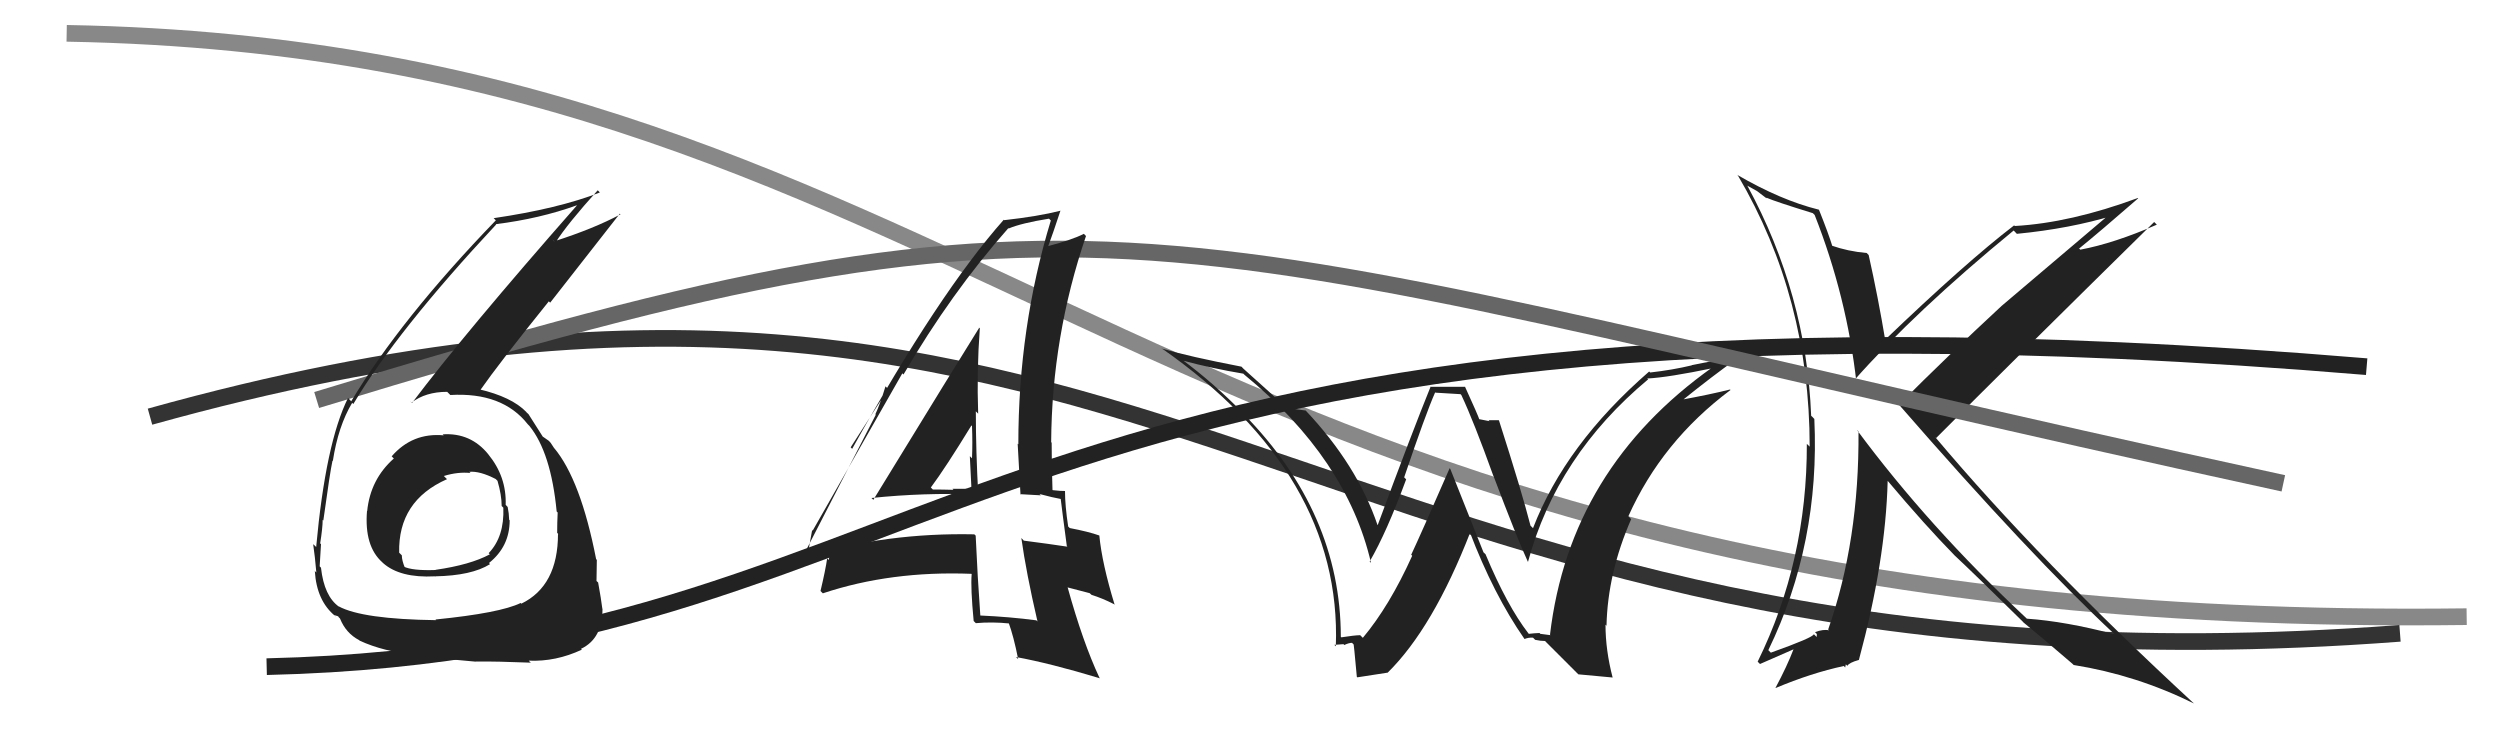 <svg xmlns="http://www.w3.org/2000/svg" width="150" height="44" viewBox="0,0,150,44"><path d="M4 2 C60 3,69 38,148 37" stroke="#888" fill="none"/><path d="M9 25 C70 8,78 43,144 38" stroke="#333" fill="none"/><path fill="#222" d="M108.93 12.95L108.91 12.93L108.88 12.90Q110.81 17.80 111.39 22.98L111.34 22.93L111.24 22.83Q114.92 18.67 120.82 13.83L120.86 13.87L121.01 14.03Q124.20 13.72 126.83 12.92L126.68 12.77L120.09 18.36L120.09 18.36Q116.79 21.42 113.94 24.28L114.01 24.34L113.93 24.27Q121.83 33.35 126.89 38.07L126.98 38.15L126.89 38.06Q123.93 37.28 121.61 37.12L121.43 36.94L121.57 37.08Q115.72 31.61 111.41 25.79L111.50 25.87L111.51 25.88Q111.56 32.44 109.69 37.77L109.63 37.71L109.74 37.82Q109.40 37.74 108.90 37.93L109.01 38.04L109.00 38.22L108.83 38.05Q108.80 38.25 106.25 39.16L106.23 39.14L106.10 39.01Q109.21 32.60 108.86 25.14L108.73 25.00L108.67 24.95Q108.38 17.65 104.84 11.14L104.84 11.14L105.43 11.47L105.94 11.86L106.01 11.90L105.98 11.86Q106.56 12.11 108.77 12.79ZM109.01 12.46L109.06 12.51L109.13 12.58Q106.86 12.02 104.23 10.49L104.18 10.44L104.28 10.54Q108.58 17.85 108.58 26.80L108.48 26.70L108.41 26.63Q108.43 33.65 105.46 39.70L105.60 39.84L107.61 38.96L107.61 38.96Q107.22 39.98 106.53 41.27L106.57 41.31L106.54 41.28Q108.68 40.38 110.63 39.96L110.71 40.05L110.75 39.86L110.84 39.95Q110.95 39.76 111.52 39.60L111.55 39.63L111.53 39.61Q113.14 33.65 113.26 28.85L113.29 28.88L113.26 28.85Q115.48 31.49 117.31 33.36L117.30 33.35L117.25 33.30Q118.41 34.38 121.42 37.35L121.35 37.29L121.50 37.44L121.40 37.34Q122.49 38.23 124.35 39.83L124.44 39.92L124.42 39.90Q128.18 40.50 131.64 42.21L131.61 42.18L131.66 42.23Q122.35 33.64 116.10 26.21L116.25 26.36L116.17 26.28Q120.50 21.93 129.25 13.32L129.28 13.35L129.41 13.48Q126.84 14.60 124.82 14.98L124.68 14.85L124.75 14.91Q125.97 13.92 128.29 11.90L128.35 11.97L128.27 11.88Q124.24 13.37 120.89 13.56L120.83 13.51L120.85 13.52Q117.94 15.75 113.06 20.43L113.02 20.39L113.13 20.50Q112.69 17.85 112.12 15.30L112.10 15.28L112.00 15.18Q110.87 15.08 109.88 14.73L110.00 14.86L109.95 14.80Q109.72 14.04 109.14 12.59Z"/><path d="M16 40 C58 39,58 15,142 22" stroke="#222" fill="none"/><path fill="#222" d="M91.73 38.03L91.72 38.02L91.71 38.01Q90.42 36.34 89.13 33.25L89.01 33.14L87.02 28.14L86.98 28.09Q85.28 31.99 84.67 33.29L84.71 33.32L84.73 33.35Q83.37 36.36 81.77 38.27L81.66 38.16L81.61 38.11Q81.24 38.12 80.48 38.24L80.45 38.21L80.45 38.21Q80.44 30.78 74.62 24.84L74.64 24.86L74.68 24.89Q72.87 23.01 70.86 21.53L71.02 21.70L70.95 21.63Q72.73 22.11 74.60 22.42L74.58 22.40L74.66 22.48Q80.81 27.53 82.26 33.77L82.22 33.73L82.18 33.69Q83.19 31.96 84.37 28.76L84.30 28.69L84.25 28.64Q85.54 24.83 86.11 23.54L86.13 23.56L87.63 23.65L87.68 23.70Q88.42 25.27 89.60 28.55L89.58 28.53L89.61 28.56Q91.02 32.29 91.67 33.70L91.68 33.71L91.68 33.71Q93.41 27.33 98.89 22.76L98.83 22.71L98.84 22.71Q100.07 22.65 102.81 22.08L102.85 22.12L102.76 22.03Q94.18 28.11 93.00 38.08L93.03 38.11L92.42 38.03L92.37 37.98Q92.07 37.99 91.73 38.03ZM94.70 40.46L96.75 40.65L96.76 40.66Q96.33 39.01 96.33 37.48L96.45 37.61L96.39 37.55Q96.46 34.38 97.87 31.15L97.74 31.01L97.70 30.98Q99.71 26.48 103.83 23.40L103.79 23.36L103.80 23.37Q102.61 23.67 100.75 24.01L100.77 24.03L100.84 24.10Q102.84 22.49 104.14 21.58L103.98 21.42L101.50 21.91L101.51 21.92Q100.34 22.20 99.01 22.35L98.99 22.33L98.95 22.29Q93.92 26.66 91.98 31.69L91.90 31.61L91.83 31.54Q91.31 29.50 89.94 25.23L89.77 25.06L89.92 25.21Q89.57 25.21 89.31 25.21L89.37 25.27L88.70 25.14L88.78 25.22Q88.69 24.93 87.89 23.18L87.91 23.21L85.86 23.21L85.84 23.19Q84.75 25.87 82.66 31.51L82.69 31.53L82.65 31.50Q81.43 27.91 78.35 24.64L78.40 24.69L78.34 24.63Q78.03 24.59 77.73 24.55L77.71 24.54L77.15 24.44L77.27 24.56Q76.35 23.67 74.56 22.08L74.65 22.17L74.49 22.00Q71.37 21.40 69.70 20.91L69.82 21.02L69.69 20.89Q80.53 28.47 80.15 38.78L80.05 38.68L80.06 38.69Q80.24 38.68 80.61 38.65L80.67 38.71L80.66 38.70Q80.93 38.57 81.12 38.57L81.25 38.70L81.21 38.66Q81.22 38.51 81.41 40.61L81.44 40.64L83.25 40.36L83.26 40.36Q85.98 37.68 88.22 31.93L88.24 31.95L88.17 31.88Q89.61 35.67 91.47 38.34L91.41 38.27L91.47 38.34Q91.72 38.24 91.98 38.26L92.05 38.33L92.11 38.39Q92.43 38.46 92.70 38.46L92.53 38.29L94.58 40.34Z"/><path d="M19 24 C68 9,68 14,137 29" stroke="#666" fill="none"/><path fill="#222" d="M52.37 29.96L52.37 29.96L52.29 29.88Q55.43 29.55 58.62 29.67L58.72 29.76L58.70 29.75Q58.55 27.08 58.55 24.68L58.67 24.80L58.69 24.82Q58.60 22.25 58.79 19.70L58.71 19.62L58.75 19.67Q57.62 21.47 52.40 29.99ZM62.25 37.29L62.33 37.37L62.18 37.22Q60.60 37.01 58.81 36.93L58.74 36.86L58.82 36.94Q58.65 34.61 58.54 32.13L58.57 32.17L58.46 32.06Q53.22 31.95 48.50 33.36L48.44 33.30L48.47 33.33Q48.54 32.79 48.73 31.80L48.69 31.76L48.76 31.84Q50.56 28.68 54.14 22.40L54.11 22.37L54.21 22.47Q57.07 17.57 60.50 13.69L60.53 13.72L60.52 13.71Q61.27 13.39 62.94 13.12L63.00 13.18L63.05 13.23Q61.10 19.62 61.10 26.66L61.15 26.71L61.06 26.62Q61.15 28.19 61.23 29.68L61.20 29.65L62.45 29.72L62.37 29.64Q63.14 29.85 63.75 29.96L63.67 29.88L63.63 29.83Q63.75 30.83 64.01 32.77L64.07 32.82L64.04 32.80Q62.92 32.63 61.44 32.44L61.44 32.45L61.28 32.28Q61.57 34.36 62.25 37.29ZM63.92 29.48L63.89 29.45L63.90 29.46Q63.77 29.45 63.58 29.45L63.59 29.45L63.17 29.41L63.15 29.40Q63.10 27.98 63.10 26.57L63.09 26.55L63.07 26.53Q63.11 20.18 65.16 14.16L65.14 14.14L65.03 14.03Q64.35 14.38 62.91 14.76L62.92 14.78L62.90 14.75Q63.17 14.03 63.63 12.63L63.56 12.56L63.64 12.64Q62.31 12.98 60.25 13.21L60.22 13.18L60.23 13.18Q56.34 17.56 51.13 26.93L51.04 26.84L53.29 23.34L53.13 23.18Q52.79 24.29 52.52 24.86L52.55 24.88L47.97 33.78L48.08 33.89Q48.63 33.65 49.78 33.27L49.77 33.26L49.73 33.60L49.63 33.50Q49.53 34.20 49.23 35.46L49.29 35.52L49.37 35.60Q53.45 34.24 58.29 34.43L58.17 34.31L58.30 34.45Q58.23 35.28 58.42 37.26L58.50 37.34L58.55 37.39Q59.52 37.30 60.58 37.41L60.53 37.36L60.51 37.34Q60.82 38.18 61.09 39.55L61.01 39.47L60.95 39.42Q62.99 39.79 66.00 40.70L65.95 40.64L65.96 40.65Q64.97 38.53 64.06 35.25L64.04 35.24L65.38 35.59L65.49 35.69Q66.16 35.90 66.84 36.25L66.81 36.22L66.88 36.29Q66.12 33.81 65.96 32.13L65.86 32.03L65.96 32.13Q65.32 31.90 64.17 31.68L64.25 31.75L64.09 31.59Q63.90 30.33 63.90 29.46ZM55.94 29.34L55.96 29.36L55.85 29.25Q56.73 28.07 58.29 25.52L58.23 25.47L58.32 25.56Q58.36 26.55 58.32 27.50L58.26 27.44L58.19 27.37Q58.25 28.42 58.29 29.37L58.21 29.29L58.25 29.33Q57.72 29.33 57.15 29.33L57.08 29.26L57.21 29.39Q56.58 29.37 55.97 29.37Z"/><path fill="#222" d="M26.69 26.19L26.58 26.08L26.62 26.12Q24.74 25.95 23.50 27.38L23.63 27.51L23.63 27.51Q22.22 28.76 22.03 30.67L22.16 30.80L22.02 30.66Q21.85 32.77 22.94 33.74L22.99 33.79L22.98 33.78Q24.00 34.69 26.09 34.58L26.15 34.63L26.10 34.58Q28.30 34.54 29.40 33.85L29.42 33.87L29.34 33.78Q30.58 32.79 30.58 31.22L30.52 31.16L30.55 31.19Q30.54 30.80 30.46 30.42L30.50 30.46L30.34 30.29Q30.40 28.60 29.29 27.25L29.35 27.31L29.30 27.26Q28.24 25.95 26.56 26.06ZM26.14 37.17L26.12 37.16L26.17 37.21Q21.73 37.15 20.32 36.38L20.50 36.56L20.35 36.41Q19.45 35.78 19.26 34.07L19.24 34.04L19.18 33.98Q19.22 33.37 19.26 32.65L19.16 32.55L19.21 32.61Q19.36 31.65 19.36 31.19L19.31 31.14L19.40 31.23Q19.80 28.32 19.95 27.64L19.86 27.55L19.97 27.66Q20.29 25.57 21.13 24.17L21.14 24.18L21.20 24.24Q23.83 19.83 29.77 13.47L29.86 13.56L29.75 13.45Q32.39 13.12 34.60 12.32L34.76 12.48L34.61 12.33Q27.91 19.95 24.72 24.18L24.59 24.05L24.69 24.16Q25.53 23.51 26.83 23.51L26.82 23.50L27.02 23.70Q30.15 23.52 31.67 25.46L31.68 25.47L31.76 25.55Q33.06 27.15 33.40 30.69L33.47 30.76L33.46 30.75Q33.43 31.36 33.43 31.97L33.57 32.12L33.48 32.03Q33.48 35.15 31.28 36.22L31.39 36.33L31.24 36.18Q30.01 36.78 26.13 37.17ZM28.42 39.57L28.47 39.62L28.54 39.69Q29.87 39.68 31.85 39.76L31.74 39.66L31.73 39.64Q33.35 39.71 34.91 38.98L34.93 39.00L34.86 38.93Q36.15 38.32 36.15 36.53L36.15 36.53L36.14 36.52Q36.07 35.95 35.89 34.96L35.89 34.95L35.79 34.86Q35.81 34.05 35.81 33.59L35.63 33.42L35.77 33.56Q34.84 28.78 33.24 26.87L33.28 26.92L33.25 26.89Q33.20 26.80 33.04 26.57L32.93 26.45L32.66 26.26L32.54 26.18L32.58 26.22Q32.32 25.80 31.71 24.85L31.58 24.73L31.58 24.72Q30.70 23.81 28.72 23.35L28.70 23.33L28.80 23.43Q29.96 21.77 32.93 18.08L33.01 18.16L37.19 12.82L37.23 12.86Q35.65 13.71 33.25 14.48L33.15 14.37L33.33 14.55Q34.07 13.40 35.86 11.42L35.92 11.47L35.99 11.55Q33.50 12.52 29.62 13.09L29.69 13.16L29.75 13.22Q24.04 19.13 21.07 24.08L21.03 24.03L20.88 23.88Q19.54 26.58 18.97 32.82L18.89 32.74L18.79 32.65Q18.90 33.40 18.98 34.35L18.85 34.22L18.89 34.27Q19.00 36.05 20.11 36.96L20.16 37.02L20.04 36.90Q20.35 36.98 20.31 37.02L20.31 37.02L20.40 37.11Q20.75 37.99 21.55 38.41L21.58 38.44L21.58 38.44Q23.01 39.10 24.95 39.29L24.92 39.27L24.95 39.30Q25.04 39.39 28.55 39.70ZM28.17 28.32L28.23 28.37L28.16 28.31Q28.79 28.25 29.74 28.74L29.69 28.69L29.85 28.85Q30.10 29.71 30.10 30.36L30.07 30.33L30.20 30.46Q30.27 32.20 29.32 33.19L29.33 33.20L29.39 33.26Q28.22 33.89 26.13 34.19L26.21 34.28L26.14 34.20Q24.74 34.25 24.21 33.99L24.13 33.91L24.30 34.08Q24.11 33.63 24.11 33.32L24.07 33.28L23.95 33.16Q23.88 30.05 26.82 28.75L26.75 28.68L26.63 28.56Q27.47 28.30 28.23 28.38Z"/></svg>